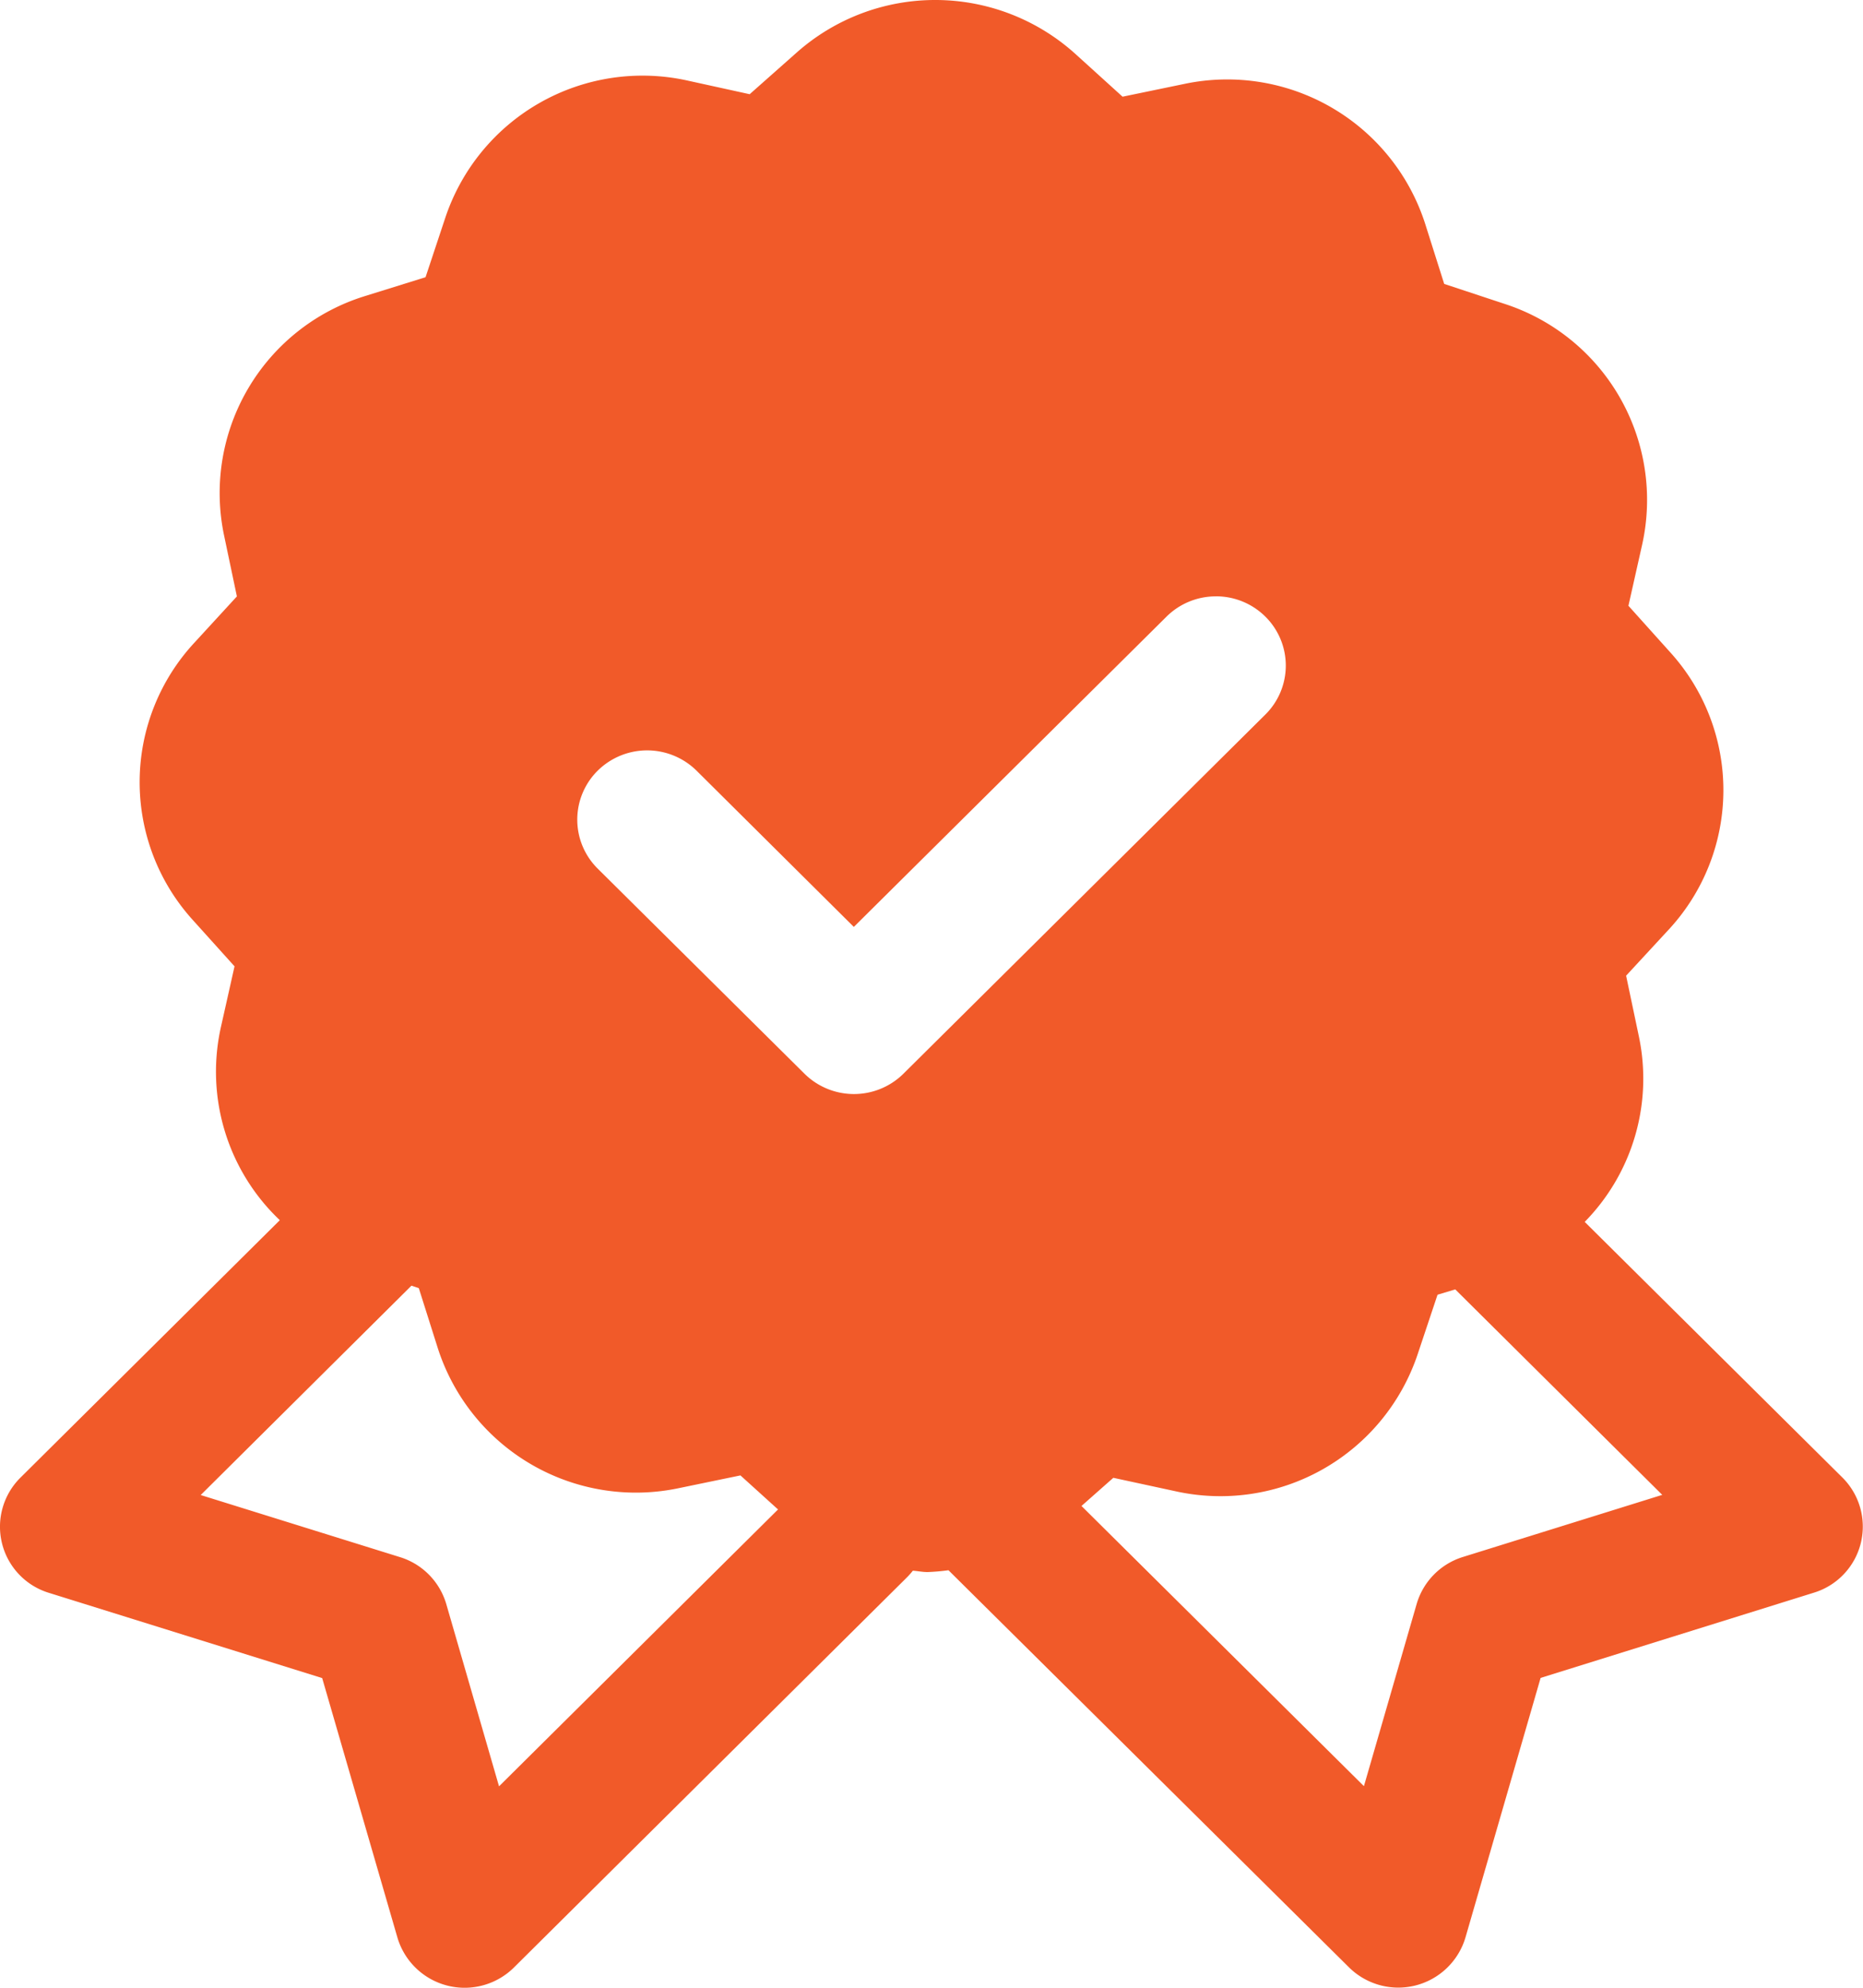 <svg xmlns="http://www.w3.org/2000/svg" width="45" height="48" viewBox="0 0 45 48">
  <path id="icons8-guarantee" d="M26.623,2.994a5.043,5.043,0,0,0-3.386,1.275l-1.129,1-1.481-.325a5.023,5.023,0,0,0-5.873,3.314l-.475,1.43-1.448.451a4.978,4.978,0,0,0-3.419,5.783l.31,1.474L8.7,18.509a4.953,4.953,0,0,0-.044,6.7l1.009,1.12L9.335,27.8a4.939,4.939,0,0,0,1.424,4.659L4.494,38.676a1.669,1.669,0,0,0,.688,2.782l6.6,2.058L13.6,49.783a1.693,1.693,0,0,0,2.815.721L25.9,41.091a1.678,1.678,0,0,0,.149-.168c.118.008.235.033.354.033a5.069,5.069,0,0,0,.507-.044L36.583,50.5a1.693,1.693,0,0,0,2.815-.721l1.815-6.267,6.6-2.058a1.669,1.669,0,0,0,.688-2.782L42.278,32.5a4.939,4.939,0,0,0,1.31-4.471l-.31-1.474,1.026-1.11a4.955,4.955,0,0,0,.039-6.7l-1.009-1.123.33-1.469a4.976,4.976,0,0,0-3.34-5.827L38.884,9.85l-.455-1.437A5.022,5.022,0,0,0,32.6,5.022l-1.485.307L29.994,4.313A5.05,5.05,0,0,0,26.623,2.994Zm6.748,14.4a1.689,1.689,0,0,1,1.193.49,1.663,1.663,0,0,1,0,2.365l-8.743,8.674a1.7,1.7,0,0,1-2.388,0L18.438,23.97a1.664,1.664,0,0,1,0-2.367,1.7,1.7,0,0,1,2.386,0l3.8,3.774,7.55-7.49A1.689,1.689,0,0,1,33.371,17.395ZM13.938,34.041l.178.059.455,1.437A5.026,5.026,0,0,0,20.4,38.929l1.485-.307.908.822-6.739,6.686-1.274-4.4a1.681,1.681,0,0,0-1.116-1.134l-4.816-1.5Zm25.213.089,5,4.962-4.816,1.5a1.681,1.681,0,0,0-1.116,1.134l-1.274,4.4L30.123,39.36l.769-.68L32.373,39a5.023,5.023,0,0,0,5.873-3.313l.477-1.428Z" transform="translate(-4 -2.994)" fill="#f15a29"/>
</svg>
